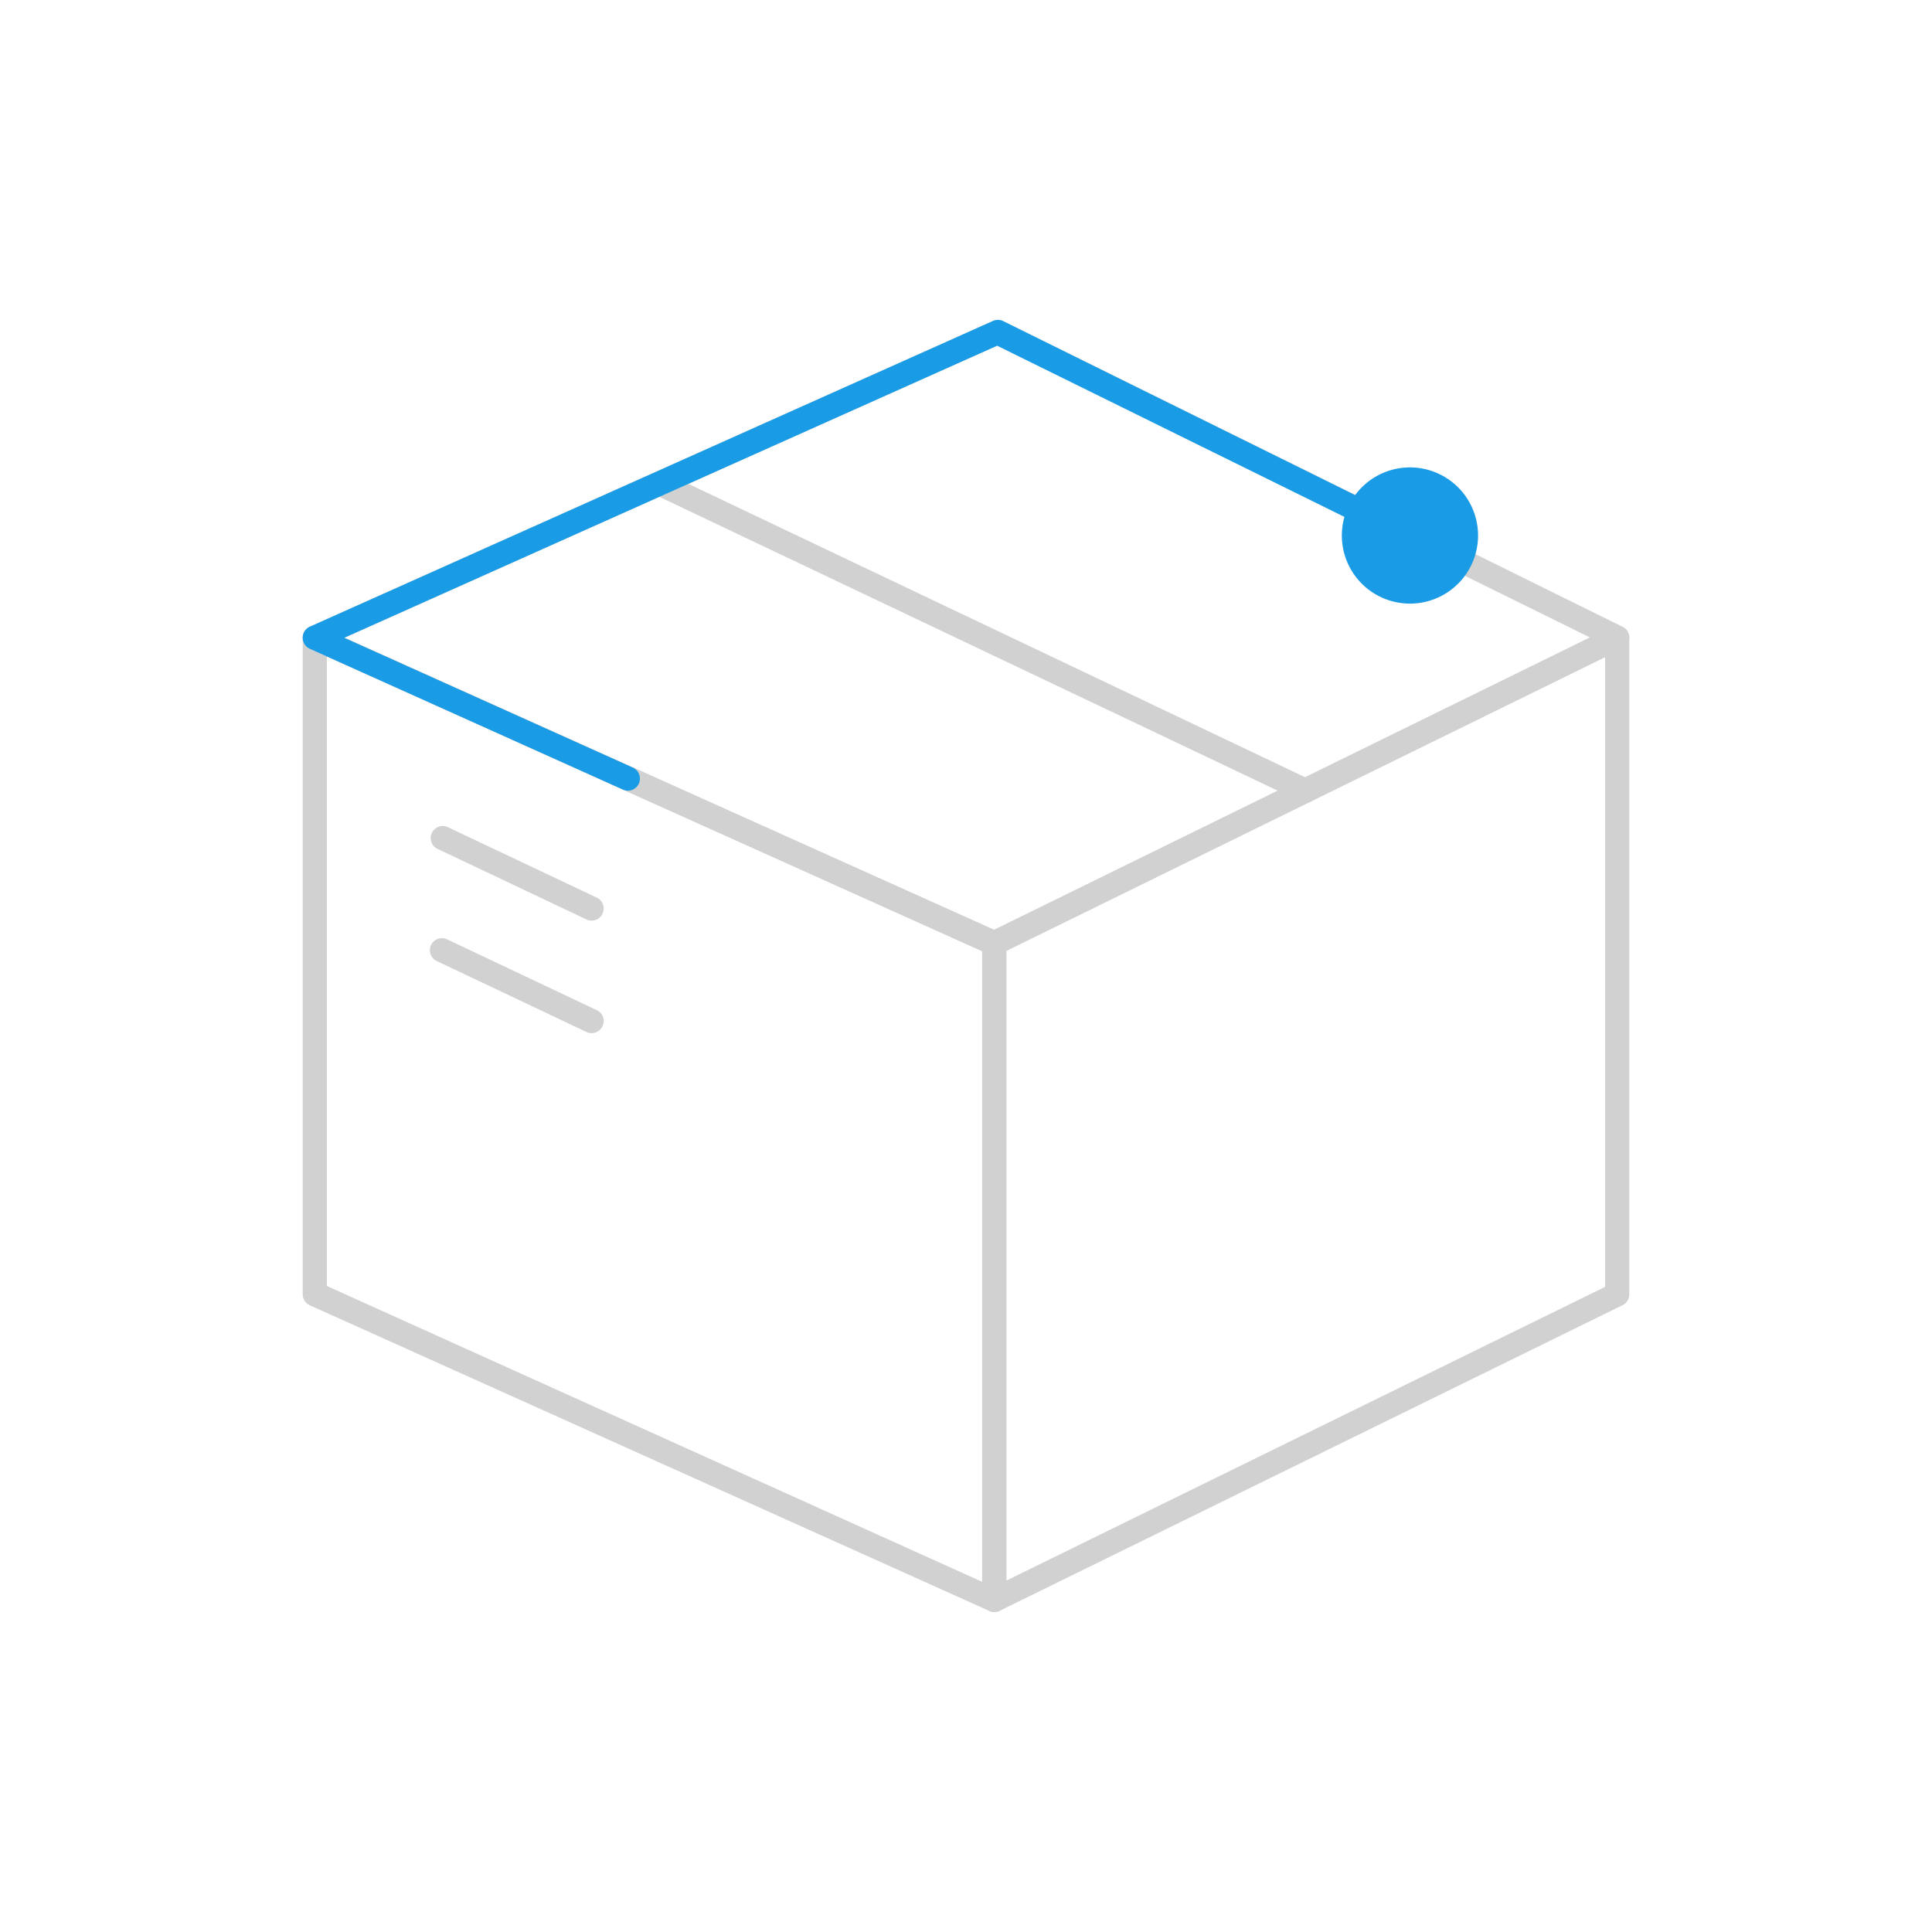 <?xml version="1.0"?>
<svg xmlns="http://www.w3.org/2000/svg" viewBox="0 0 160 160" width="260" height="260"><defs><style>.cls-1{fill:#d1d1d1;}.cls-2{fill:#199be6;}</style></defs><g id="Ebene_2" data-name="Ebene 2"><path class="cls-1" d="M82.34,79.13a1,1,0,0,1-.41-.09L25.66,53.73a1,1,0,0,1-.59-.92,1,1,0,0,1,.59-.91L82.21,26.59a1,1,0,0,1,.86,0l51.31,25.32a1,1,0,0,1,.55.9,1,1,0,0,1-.56.89L82.79,79A1,1,0,0,1,82.34,79.13ZM28.51,52.82,82.33,77l49.34-24.21L82.6,28.61Z"/><path class="cls-1" d="M82.34,133.5a1,1,0,0,1-1-1V78.13a1,1,0,0,1,.56-.9l51.59-25.31a1,1,0,0,1,1.44.89v54.38a1,1,0,0,1-.56.9L82.79,133.4A1,1,0,0,1,82.34,133.5Zm1-54.75V130.9l49.59-24.33V54.42Zm50.59,28.44h0Z"/><path class="cls-1" d="M82.34,133.5a1,1,0,0,1-.41-.09L25.66,108.1a1,1,0,0,1-.59-.91V52.81a1,1,0,0,1,.45-.84,1,1,0,0,1,1-.07L82.75,77.21a1,1,0,0,1,.59.92V132.5a1,1,0,0,1-1,1Zm-55.27-27L81.34,131V78.77L27.07,54.36Z"/><path class="cls-1" d="M108.12,66.47a1,1,0,0,1-.43-.1L54.3,41a1,1,0,0,1-.47-1.33,1,1,0,0,1,1.33-.48l53.39,25.4a1,1,0,0,1-.43,1.9Z"/><path class="cls-1" d="M49,76.24a1.06,1.06,0,0,1-.42-.09L36.17,70.27A1,1,0,0,1,37,68.46l12.43,5.88a1,1,0,0,1-.43,1.9Z"/><path class="cls-1" d="M49,85.56a1.06,1.06,0,0,1-.42-.09L36.17,79.59a1,1,0,0,1-.47-1.33A1,1,0,0,1,37,77.78l12.43,5.88a1,1,0,0,1-.43,1.9Z"/><path class="cls-2" d="M52,65.48a1,1,0,0,1-.41-.09L25.66,53.73a1,1,0,0,1-.59-.92,1,1,0,0,1,.59-.91L82.21,26.59a1,1,0,0,1,.86,0l34.39,17a1,1,0,1,1-.88,1.8l-34-16.76L28.51,52.82l23.9,10.75A1,1,0,0,1,52,65.48Z"/><path class="cls-2" d="M119.26,39.29a5.64,5.64,0,1,1-7.55,2.56A5.64,5.64,0,0,1,119.26,39.29Z"/></g></svg>

